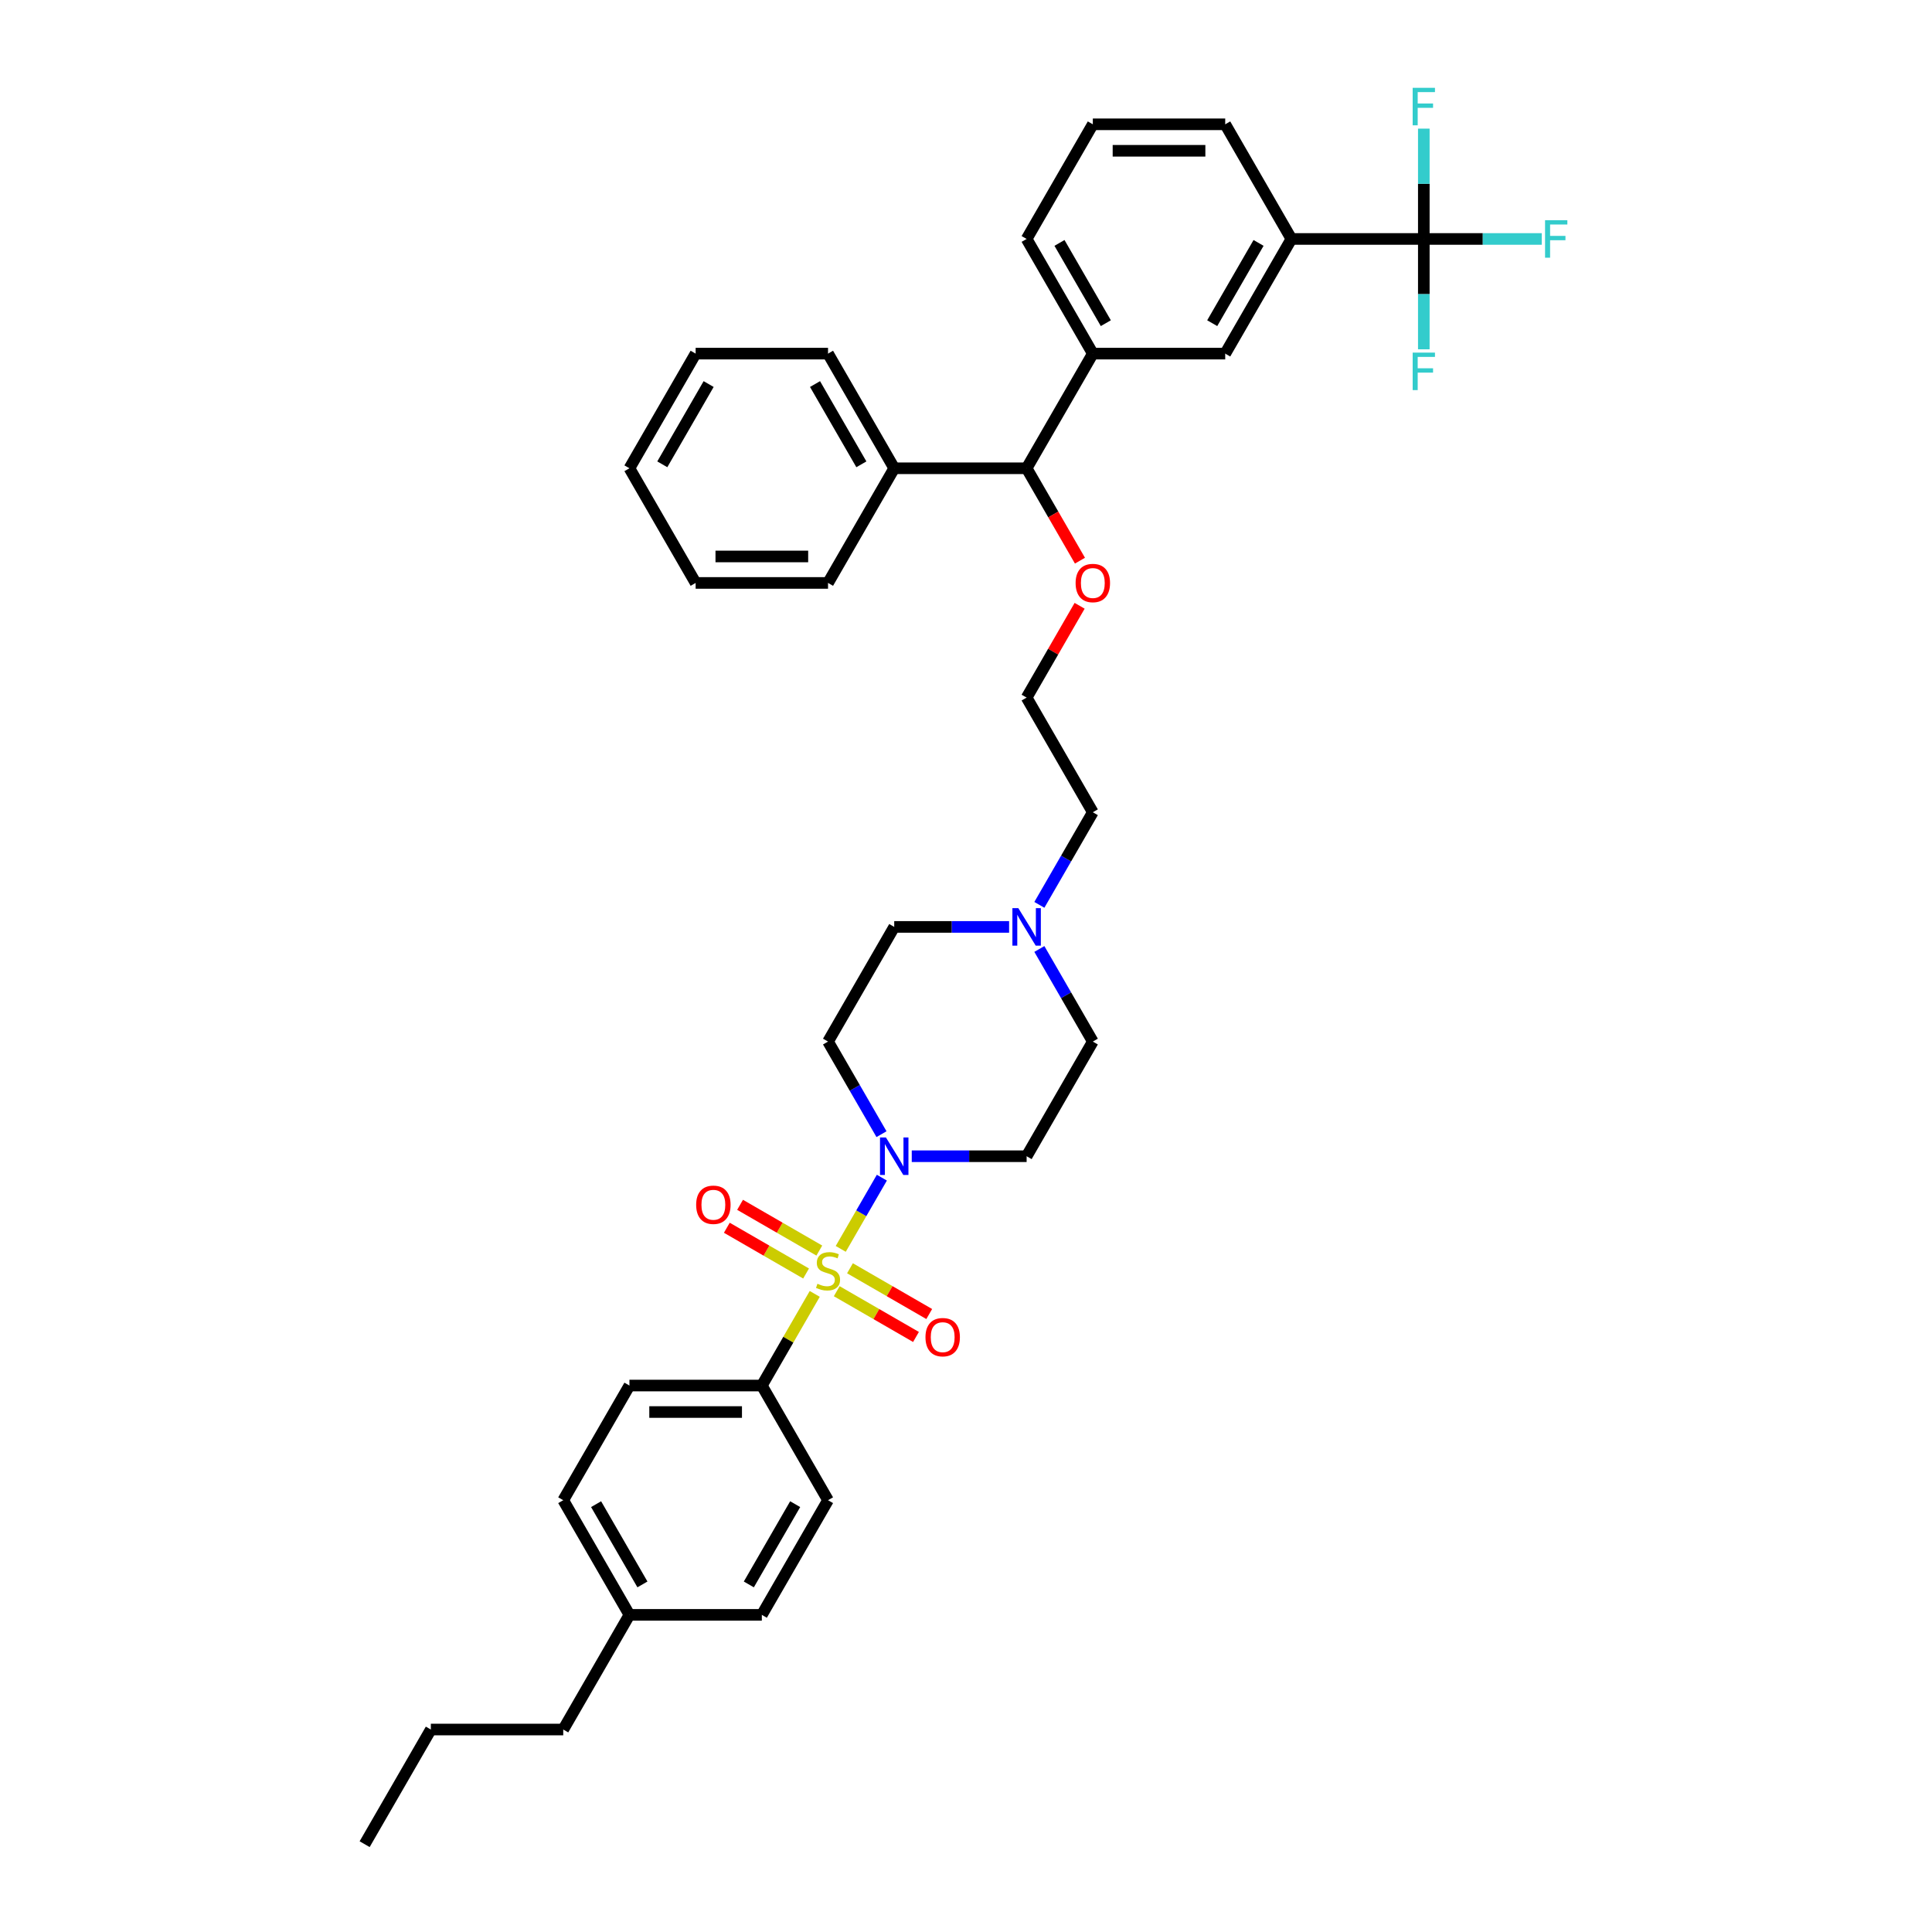 <?xml version='1.0' encoding='iso-8859-1'?>
<svg version='1.1' baseProfile='full'
              xmlns='http://www.w3.org/2000/svg'
                      xmlns:rdkit='http://www.rdkit.org/xml'
                      xmlns:xlink='http://www.w3.org/1999/xlink'
                  xml:space='preserve'
width='1000px' height='1000px' viewBox='0 0 1000 1000'>
<!-- END OF HEADER -->
<rect style='opacity:1.0;fill:#FFFFFF;stroke:none' width='1000' height='1000' x='0' y='0'> </rect>
<path class='bond-0' d='M 435.163,646.421 L 445.806,627.986' style='fill:none;fill-rule:evenodd;stroke:#CCCC00;stroke-width:6px;stroke-linecap:butt;stroke-linejoin:miter;stroke-opacity:1' />
<path class='bond-0' d='M 445.806,627.986 L 456.449,609.551' style='fill:none;fill-rule:evenodd;stroke:#0000FF;stroke-width:6px;stroke-linecap:butt;stroke-linejoin:miter;stroke-opacity:1' />
<path class='bond-2' d='M 421.711,669.72 L 408.017,693.439' style='fill:none;fill-rule:evenodd;stroke:#CCCC00;stroke-width:6px;stroke-linecap:butt;stroke-linejoin:miter;stroke-opacity:1' />
<path class='bond-2' d='M 408.017,693.439 L 394.323,717.157' style='fill:none;fill-rule:evenodd;stroke:#000000;stroke-width:6px;stroke-linecap:butt;stroke-linejoin:miter;stroke-opacity:1' />
<path class='bond-5' d='M 433.096,668.326 L 453.605,680.167' style='fill:none;fill-rule:evenodd;stroke:#CCCC00;stroke-width:6px;stroke-linecap:butt;stroke-linejoin:miter;stroke-opacity:1' />
<path class='bond-5' d='M 453.605,680.167 L 474.115,692.009' style='fill:none;fill-rule:evenodd;stroke:#FF0000;stroke-width:6px;stroke-linecap:butt;stroke-linejoin:miter;stroke-opacity:1' />
<path class='bond-5' d='M 439.949,656.457 L 460.458,668.298' style='fill:none;fill-rule:evenodd;stroke:#CCCC00;stroke-width:6px;stroke-linecap:butt;stroke-linejoin:miter;stroke-opacity:1' />
<path class='bond-5' d='M 460.458,668.298 L 480.968,680.139' style='fill:none;fill-rule:evenodd;stroke:#FF0000;stroke-width:6px;stroke-linecap:butt;stroke-linejoin:miter;stroke-opacity:1' />
<path class='bond-6' d='M 424.078,647.294 L 403.568,635.453' style='fill:none;fill-rule:evenodd;stroke:#CCCC00;stroke-width:6px;stroke-linecap:butt;stroke-linejoin:miter;stroke-opacity:1' />
<path class='bond-6' d='M 403.568,635.453 L 383.059,623.612' style='fill:none;fill-rule:evenodd;stroke:#FF0000;stroke-width:6px;stroke-linecap:butt;stroke-linejoin:miter;stroke-opacity:1' />
<path class='bond-6' d='M 417.225,659.163 L 396.716,647.322' style='fill:none;fill-rule:evenodd;stroke:#CCCC00;stroke-width:6px;stroke-linecap:butt;stroke-linejoin:miter;stroke-opacity:1' />
<path class='bond-6' d='M 396.716,647.322 L 376.206,635.481' style='fill:none;fill-rule:evenodd;stroke:#FF0000;stroke-width:6px;stroke-linecap:butt;stroke-linejoin:miter;stroke-opacity:1' />
<path class='bond-9' d='M 471.924,598.463 L 501.652,598.463' style='fill:none;fill-rule:evenodd;stroke:#0000FF;stroke-width:6px;stroke-linecap:butt;stroke-linejoin:miter;stroke-opacity:1' />
<path class='bond-9' d='M 501.652,598.463 L 531.379,598.463' style='fill:none;fill-rule:evenodd;stroke:#000000;stroke-width:6px;stroke-linecap:butt;stroke-linejoin:miter;stroke-opacity:1' />
<path class='bond-10' d='M 456.259,587.046 L 442.423,563.081' style='fill:none;fill-rule:evenodd;stroke:#0000FF;stroke-width:6px;stroke-linecap:butt;stroke-linejoin:miter;stroke-opacity:1' />
<path class='bond-10' d='M 442.423,563.081 L 428.587,539.116' style='fill:none;fill-rule:evenodd;stroke:#000000;stroke-width:6px;stroke-linecap:butt;stroke-linejoin:miter;stroke-opacity:1' />
<path class='bond-1' d='M 736.963,123.686 L 668.435,123.686' style='fill:none;fill-rule:evenodd;stroke:#000000;stroke-width:6px;stroke-linecap:butt;stroke-linejoin:miter;stroke-opacity:1' />
<path class='bond-12' d='M 736.963,123.686 L 767.486,123.686' style='fill:none;fill-rule:evenodd;stroke:#000000;stroke-width:6px;stroke-linecap:butt;stroke-linejoin:miter;stroke-opacity:1' />
<path class='bond-12' d='M 767.486,123.686 L 798.008,123.686' style='fill:none;fill-rule:evenodd;stroke:#33CCCC;stroke-width:6px;stroke-linecap:butt;stroke-linejoin:miter;stroke-opacity:1' />
<path class='bond-13' d='M 736.963,123.686 L 736.963,152.242' style='fill:none;fill-rule:evenodd;stroke:#000000;stroke-width:6px;stroke-linecap:butt;stroke-linejoin:miter;stroke-opacity:1' />
<path class='bond-13' d='M 736.963,152.242 L 736.963,180.798' style='fill:none;fill-rule:evenodd;stroke:#33CCCC;stroke-width:6px;stroke-linecap:butt;stroke-linejoin:miter;stroke-opacity:1' />
<path class='bond-14' d='M 736.963,123.686 L 736.963,95.131' style='fill:none;fill-rule:evenodd;stroke:#000000;stroke-width:6px;stroke-linecap:butt;stroke-linejoin:miter;stroke-opacity:1' />
<path class='bond-14' d='M 736.963,95.131 L 736.963,66.575' style='fill:none;fill-rule:evenodd;stroke:#33CCCC;stroke-width:6px;stroke-linecap:butt;stroke-linejoin:miter;stroke-opacity:1' />
<path class='bond-18' d='M 394.323,717.157 L 325.795,717.157' style='fill:none;fill-rule:evenodd;stroke:#000000;stroke-width:6px;stroke-linecap:butt;stroke-linejoin:miter;stroke-opacity:1' />
<path class='bond-18' d='M 384.044,730.863 L 336.074,730.863' style='fill:none;fill-rule:evenodd;stroke:#000000;stroke-width:6px;stroke-linecap:butt;stroke-linejoin:miter;stroke-opacity:1' />
<path class='bond-19' d='M 394.323,717.157 L 428.587,776.504' style='fill:none;fill-rule:evenodd;stroke:#000000;stroke-width:6px;stroke-linecap:butt;stroke-linejoin:miter;stroke-opacity:1' />
<path class='bond-3' d='M 668.435,123.686 L 634.171,183.033' style='fill:none;fill-rule:evenodd;stroke:#000000;stroke-width:6px;stroke-linecap:butt;stroke-linejoin:miter;stroke-opacity:1' />
<path class='bond-3' d='M 651.426,125.735 L 627.441,167.278' style='fill:none;fill-rule:evenodd;stroke:#000000;stroke-width:6px;stroke-linecap:butt;stroke-linejoin:miter;stroke-opacity:1' />
<path class='bond-27' d='M 668.435,123.686 L 634.171,64.339' style='fill:none;fill-rule:evenodd;stroke:#000000;stroke-width:6px;stroke-linecap:butt;stroke-linejoin:miter;stroke-opacity:1' />
<path class='bond-4' d='M 565.643,183.033 L 531.379,242.38' style='fill:none;fill-rule:evenodd;stroke:#000000;stroke-width:6px;stroke-linecap:butt;stroke-linejoin:miter;stroke-opacity:1' />
<path class='bond-7' d='M 565.643,183.033 L 634.171,183.033' style='fill:none;fill-rule:evenodd;stroke:#000000;stroke-width:6px;stroke-linecap:butt;stroke-linejoin:miter;stroke-opacity:1' />
<path class='bond-26' d='M 565.643,183.033 L 531.379,123.686' style='fill:none;fill-rule:evenodd;stroke:#000000;stroke-width:6px;stroke-linecap:butt;stroke-linejoin:miter;stroke-opacity:1' />
<path class='bond-26' d='M 572.373,167.278 L 548.388,125.735' style='fill:none;fill-rule:evenodd;stroke:#000000;stroke-width:6px;stroke-linecap:butt;stroke-linejoin:miter;stroke-opacity:1' />
<path class='bond-8' d='M 522.306,479.769 L 492.578,479.769' style='fill:none;fill-rule:evenodd;stroke:#0000FF;stroke-width:6px;stroke-linecap:butt;stroke-linejoin:miter;stroke-opacity:1' />
<path class='bond-8' d='M 492.578,479.769 L 462.851,479.769' style='fill:none;fill-rule:evenodd;stroke:#000000;stroke-width:6px;stroke-linecap:butt;stroke-linejoin:miter;stroke-opacity:1' />
<path class='bond-24' d='M 537.971,468.352 L 551.807,444.387' style='fill:none;fill-rule:evenodd;stroke:#0000FF;stroke-width:6px;stroke-linecap:butt;stroke-linejoin:miter;stroke-opacity:1' />
<path class='bond-24' d='M 551.807,444.387 L 565.643,420.422' style='fill:none;fill-rule:evenodd;stroke:#000000;stroke-width:6px;stroke-linecap:butt;stroke-linejoin:miter;stroke-opacity:1' />
<path class='bond-37' d='M 537.971,491.186 L 551.807,515.151' style='fill:none;fill-rule:evenodd;stroke:#0000FF;stroke-width:6px;stroke-linecap:butt;stroke-linejoin:miter;stroke-opacity:1' />
<path class='bond-37' d='M 551.807,515.151 L 565.643,539.116' style='fill:none;fill-rule:evenodd;stroke:#000000;stroke-width:6px;stroke-linecap:butt;stroke-linejoin:miter;stroke-opacity:1' />
<path class='bond-16' d='M 531.379,598.463 L 565.643,539.116' style='fill:none;fill-rule:evenodd;stroke:#000000;stroke-width:6px;stroke-linecap:butt;stroke-linejoin:miter;stroke-opacity:1' />
<path class='bond-15' d='M 428.587,539.116 L 462.851,479.769' style='fill:none;fill-rule:evenodd;stroke:#000000;stroke-width:6px;stroke-linecap:butt;stroke-linejoin:miter;stroke-opacity:1' />
<path class='bond-11' d='M 531.379,242.38 L 545.184,266.291' style='fill:none;fill-rule:evenodd;stroke:#000000;stroke-width:6px;stroke-linecap:butt;stroke-linejoin:miter;stroke-opacity:1' />
<path class='bond-11' d='M 545.184,266.291 L 558.988,290.201' style='fill:none;fill-rule:evenodd;stroke:#FF0000;stroke-width:6px;stroke-linecap:butt;stroke-linejoin:miter;stroke-opacity:1' />
<path class='bond-17' d='M 531.379,242.38 L 462.851,242.38' style='fill:none;fill-rule:evenodd;stroke:#000000;stroke-width:6px;stroke-linecap:butt;stroke-linejoin:miter;stroke-opacity:1' />
<path class='bond-29' d='M 462.851,242.38 L 428.587,183.033' style='fill:none;fill-rule:evenodd;stroke:#000000;stroke-width:6px;stroke-linecap:butt;stroke-linejoin:miter;stroke-opacity:1' />
<path class='bond-29' d='M 445.842,240.331 L 421.857,198.788' style='fill:none;fill-rule:evenodd;stroke:#000000;stroke-width:6px;stroke-linecap:butt;stroke-linejoin:miter;stroke-opacity:1' />
<path class='bond-30' d='M 462.851,242.38 L 428.587,301.727' style='fill:none;fill-rule:evenodd;stroke:#000000;stroke-width:6px;stroke-linecap:butt;stroke-linejoin:miter;stroke-opacity:1' />
<path class='bond-21' d='M 325.795,717.157 L 291.531,776.504' style='fill:none;fill-rule:evenodd;stroke:#000000;stroke-width:6px;stroke-linecap:butt;stroke-linejoin:miter;stroke-opacity:1' />
<path class='bond-22' d='M 428.587,776.504 L 394.323,835.851' style='fill:none;fill-rule:evenodd;stroke:#000000;stroke-width:6px;stroke-linecap:butt;stroke-linejoin:miter;stroke-opacity:1' />
<path class='bond-22' d='M 411.578,778.553 L 387.593,820.096' style='fill:none;fill-rule:evenodd;stroke:#000000;stroke-width:6px;stroke-linecap:butt;stroke-linejoin:miter;stroke-opacity:1' />
<path class='bond-20' d='M 558.814,313.555 L 545.097,337.315' style='fill:none;fill-rule:evenodd;stroke:#FF0000;stroke-width:6px;stroke-linecap:butt;stroke-linejoin:miter;stroke-opacity:1' />
<path class='bond-20' d='M 545.097,337.315 L 531.379,361.075' style='fill:none;fill-rule:evenodd;stroke:#000000;stroke-width:6px;stroke-linecap:butt;stroke-linejoin:miter;stroke-opacity:1' />
<path class='bond-38' d='M 291.531,776.504 L 325.795,835.851' style='fill:none;fill-rule:evenodd;stroke:#000000;stroke-width:6px;stroke-linecap:butt;stroke-linejoin:miter;stroke-opacity:1' />
<path class='bond-38' d='M 308.54,778.553 L 332.524,820.096' style='fill:none;fill-rule:evenodd;stroke:#000000;stroke-width:6px;stroke-linecap:butt;stroke-linejoin:miter;stroke-opacity:1' />
<path class='bond-23' d='M 394.323,835.851 L 325.795,835.851' style='fill:none;fill-rule:evenodd;stroke:#000000;stroke-width:6px;stroke-linecap:butt;stroke-linejoin:miter;stroke-opacity:1' />
<path class='bond-31' d='M 325.795,835.851 L 291.531,895.198' style='fill:none;fill-rule:evenodd;stroke:#000000;stroke-width:6px;stroke-linecap:butt;stroke-linejoin:miter;stroke-opacity:1' />
<path class='bond-25' d='M 565.643,420.422 L 531.379,361.075' style='fill:none;fill-rule:evenodd;stroke:#000000;stroke-width:6px;stroke-linecap:butt;stroke-linejoin:miter;stroke-opacity:1' />
<path class='bond-28' d='M 531.379,123.686 L 565.643,64.339' style='fill:none;fill-rule:evenodd;stroke:#000000;stroke-width:6px;stroke-linecap:butt;stroke-linejoin:miter;stroke-opacity:1' />
<path class='bond-39' d='M 634.171,64.339 L 565.643,64.339' style='fill:none;fill-rule:evenodd;stroke:#000000;stroke-width:6px;stroke-linecap:butt;stroke-linejoin:miter;stroke-opacity:1' />
<path class='bond-39' d='M 623.892,78.045 L 575.922,78.045' style='fill:none;fill-rule:evenodd;stroke:#000000;stroke-width:6px;stroke-linecap:butt;stroke-linejoin:miter;stroke-opacity:1' />
<path class='bond-35' d='M 428.587,183.033 L 360.059,183.033' style='fill:none;fill-rule:evenodd;stroke:#000000;stroke-width:6px;stroke-linecap:butt;stroke-linejoin:miter;stroke-opacity:1' />
<path class='bond-34' d='M 428.587,301.727 L 360.059,301.727' style='fill:none;fill-rule:evenodd;stroke:#000000;stroke-width:6px;stroke-linecap:butt;stroke-linejoin:miter;stroke-opacity:1' />
<path class='bond-34' d='M 418.308,288.022 L 370.338,288.022' style='fill:none;fill-rule:evenodd;stroke:#000000;stroke-width:6px;stroke-linecap:butt;stroke-linejoin:miter;stroke-opacity:1' />
<path class='bond-32' d='M 291.531,895.198 L 223.003,895.198' style='fill:none;fill-rule:evenodd;stroke:#000000;stroke-width:6px;stroke-linecap:butt;stroke-linejoin:miter;stroke-opacity:1' />
<path class='bond-33' d='M 223.003,895.198 L 188.738,954.545' style='fill:none;fill-rule:evenodd;stroke:#000000;stroke-width:6px;stroke-linecap:butt;stroke-linejoin:miter;stroke-opacity:1' />
<path class='bond-40' d='M 360.059,301.727 L 325.795,242.38' style='fill:none;fill-rule:evenodd;stroke:#000000;stroke-width:6px;stroke-linecap:butt;stroke-linejoin:miter;stroke-opacity:1' />
<path class='bond-36' d='M 360.059,183.033 L 325.795,242.38' style='fill:none;fill-rule:evenodd;stroke:#000000;stroke-width:6px;stroke-linecap:butt;stroke-linejoin:miter;stroke-opacity:1' />
<path class='bond-36' d='M 366.789,198.788 L 342.804,240.331' style='fill:none;fill-rule:evenodd;stroke:#000000;stroke-width:6px;stroke-linecap:butt;stroke-linejoin:miter;stroke-opacity:1' />
<path  class='atom-0' d='M 423.105 664.471
Q 423.324 664.553, 424.228 664.937
Q 425.133 665.321, 426.12 665.567
Q 427.134 665.787, 428.121 665.787
Q 429.957 665.787, 431.026 664.91
Q 432.095 664.005, 432.095 662.443
Q 432.095 661.373, 431.547 660.716
Q 431.026 660.058, 430.204 659.701
Q 429.382 659.345, 428.011 658.934
Q 426.284 658.413, 425.243 657.92
Q 424.228 657.426, 423.488 656.385
Q 422.776 655.343, 422.776 653.589
Q 422.776 651.149, 424.42 649.641
Q 426.092 648.134, 429.382 648.134
Q 431.63 648.134, 434.179 649.203
L 433.548 651.314
Q 431.218 650.354, 429.464 650.354
Q 427.573 650.354, 426.531 651.149
Q 425.489 651.917, 425.517 653.26
Q 425.517 654.301, 426.038 654.932
Q 426.586 655.562, 427.353 655.919
Q 428.148 656.275, 429.464 656.686
Q 431.218 657.234, 432.26 657.783
Q 433.302 658.331, 434.042 659.455
Q 434.809 660.551, 434.809 662.443
Q 434.809 665.129, 433 666.582
Q 431.218 668.007, 428.231 668.007
Q 426.504 668.007, 425.188 667.623
Q 423.9 667.267, 422.365 666.636
L 423.105 664.471
' fill='#CCCC00'/>
<path  class='atom-1' d='M 458.561 588.759
L 464.92 599.039
Q 465.551 600.053, 466.565 601.889
Q 467.579 603.726, 467.634 603.836
L 467.634 588.759
L 470.211 588.759
L 470.211 608.167
L 467.552 608.167
L 460.727 596.928
Q 459.932 595.612, 459.082 594.105
Q 458.26 592.597, 458.013 592.131
L 458.013 608.167
L 455.491 608.167
L 455.491 588.759
L 458.561 588.759
' fill='#0000FF'/>
<path  class='atom-6' d='M 479.025 692.129
Q 479.025 687.469, 481.328 684.865
Q 483.63 682.261, 487.934 682.261
Q 492.238 682.261, 494.54 684.865
Q 496.843 687.469, 496.843 692.129
Q 496.843 696.844, 494.513 699.53
Q 492.183 702.189, 487.934 702.189
Q 483.658 702.189, 481.328 699.53
Q 479.025 696.871, 479.025 692.129
M 487.934 699.996
Q 490.894 699.996, 492.484 698.022
Q 494.101 696.021, 494.101 692.129
Q 494.101 688.319, 492.484 686.4
Q 490.894 684.454, 487.934 684.454
Q 484.974 684.454, 483.356 686.373
Q 481.766 688.291, 481.766 692.129
Q 481.766 696.049, 483.356 698.022
Q 484.974 699.996, 487.934 699.996
' fill='#FF0000'/>
<path  class='atom-7' d='M 360.331 623.601
Q 360.331 618.941, 362.634 616.337
Q 364.936 613.733, 369.24 613.733
Q 373.543 613.733, 375.846 616.337
Q 378.148 618.941, 378.148 623.601
Q 378.148 628.316, 375.818 631.002
Q 373.489 633.661, 369.24 633.661
Q 364.964 633.661, 362.634 631.002
Q 360.331 628.343, 360.331 623.601
M 369.24 631.468
Q 372.2 631.468, 373.79 629.494
Q 375.407 627.493, 375.407 623.601
Q 375.407 619.791, 373.79 617.872
Q 372.2 615.926, 369.24 615.926
Q 366.279 615.926, 364.662 617.844
Q 363.072 619.763, 363.072 623.601
Q 363.072 627.521, 364.662 629.494
Q 366.279 631.468, 369.24 631.468
' fill='#FF0000'/>
<path  class='atom-9' d='M 527.089 470.065
L 533.449 480.344
Q 534.079 481.359, 535.093 483.195
Q 536.107 485.032, 536.162 485.141
L 536.162 470.065
L 538.739 470.065
L 538.739 489.472
L 536.08 489.472
L 529.255 478.234
Q 528.46 476.918, 527.61 475.41
Q 526.788 473.903, 526.541 473.437
L 526.541 489.472
L 524.019 489.472
L 524.019 470.065
L 527.089 470.065
' fill='#0000FF'/>
<path  class='atom-13' d='M 799.721 113.983
L 811.262 113.983
L 811.262 116.203
L 802.325 116.203
L 802.325 122.096
L 810.275 122.096
L 810.275 124.344
L 802.325 124.344
L 802.325 133.39
L 799.721 133.39
L 799.721 113.983
' fill='#33CCCC'/>
<path  class='atom-14' d='M 731.193 182.511
L 742.733 182.511
L 742.733 184.731
L 733.797 184.731
L 733.797 190.625
L 741.747 190.625
L 741.747 192.872
L 733.797 192.872
L 733.797 201.918
L 731.193 201.918
L 731.193 182.511
' fill='#33CCCC'/>
<path  class='atom-15' d='M 731.193 45.455
L 742.733 45.455
L 742.733 47.675
L 733.797 47.675
L 733.797 53.568
L 741.747 53.568
L 741.747 55.816
L 733.797 55.816
L 733.797 64.862
L 731.193 64.862
L 731.193 45.455
' fill='#33CCCC'/>
<path  class='atom-21' d='M 556.734 301.782
Q 556.734 297.122, 559.037 294.518
Q 561.34 291.914, 565.643 291.914
Q 569.947 291.914, 572.249 294.518
Q 574.552 297.122, 574.552 301.782
Q 574.552 306.497, 572.222 309.183
Q 569.892 311.842, 565.643 311.842
Q 561.367 311.842, 559.037 309.183
Q 556.734 306.524, 556.734 301.782
M 565.643 309.649
Q 568.603 309.649, 570.193 307.676
Q 571.811 305.675, 571.811 301.782
Q 571.811 297.972, 570.193 296.053
Q 568.603 294.107, 565.643 294.107
Q 562.683 294.107, 561.065 296.026
Q 559.476 297.945, 559.476 301.782
Q 559.476 305.702, 561.065 307.676
Q 562.683 309.649, 565.643 309.649
' fill='#FF0000'/>
</svg>
